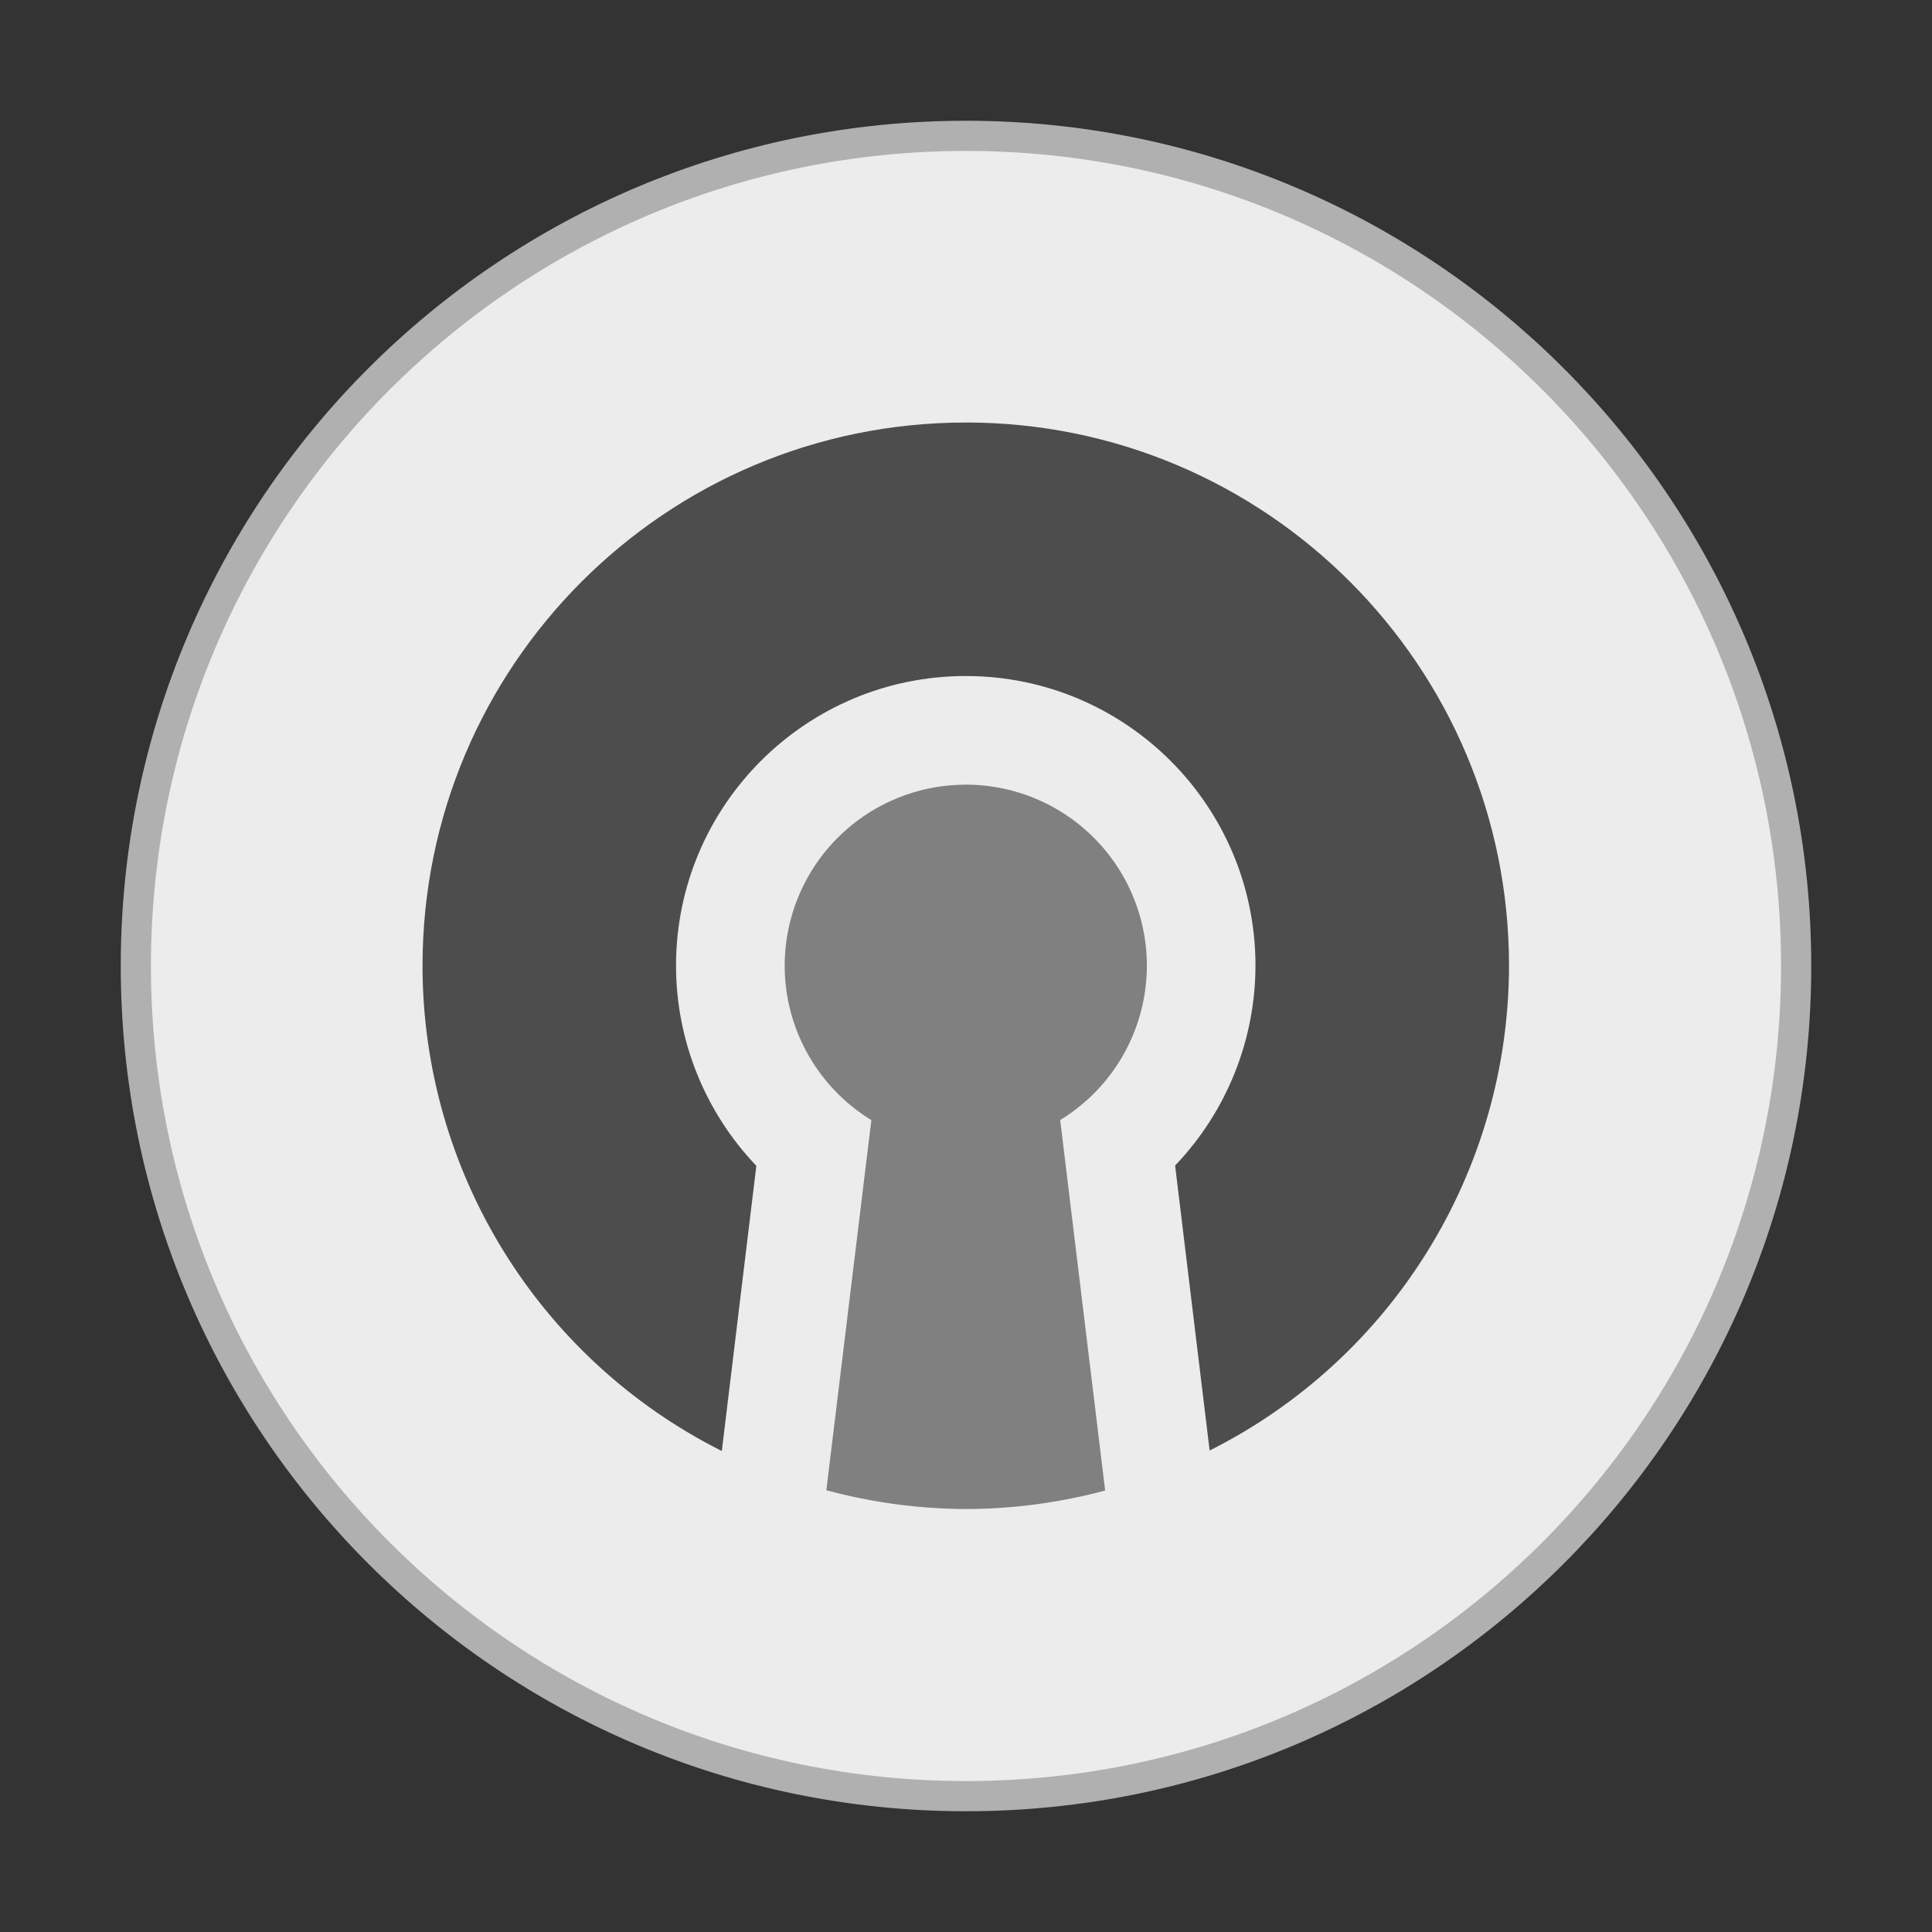 <svg width="64" height="64" version="1.1" viewBox="0 0 64 64" xmlns="http://www.w3.org/2000/svg">
 <rect x="0" y="0" width="64" height="64" fill="#333333" stroke="none"/>
 <path d="m32 5c14.912 0 27 12.088 27 27s-12.088 27-27 27-27-12.088-27-27 12.088-27 27-27z" fill="#ececec" stroke="#b0b0b0" stroke-width="2"/>
 <path d="m32 5c14.912 0 27 12.088 27 27s-12.088 27-27 27-27-12.088-27-27 12.088-27 27-27z" fill="#ececec" stroke-width="1"/>
 <g transform="matrix(1.022 0 0 1.022 -.711 -.711)" stroke-width=".978">
  <path d="m32 14.391c-9.725 0-17.609 7.884-17.609 17.609 0.002 6.655 3.755 12.74 9.701 15.728l1.119-9.245c-1.669-1.747-2.601-4.069-2.603-6.484 0-5.186 4.205-9.391 9.391-9.391s9.391 4.205 9.391 9.391c-0.005 2.412-0.937 4.731-2.605 6.475l1.119 9.238c5.941-2.985 9.695-9.063 9.704-15.713 0-9.725-7.884-17.609-17.609-17.609" fill="#4d4d4d"/>
  <path d="m32 26.13a5.87 5.87 0 0 0-5.87 5.87 5.87 5.87 0 0 0 2.809 5.001l-1.459 11.997a17.609 17.609 0 0 0 4.52 0.61 17.609 17.609 0 0 0 4.517-0.599l-1.457-12.009a5.87 5.87 0 0 0 2.809-5.001 5.87 5.87 0 0 0-5.87-5.87" fill="#808080"/>
 </g>
</svg>
